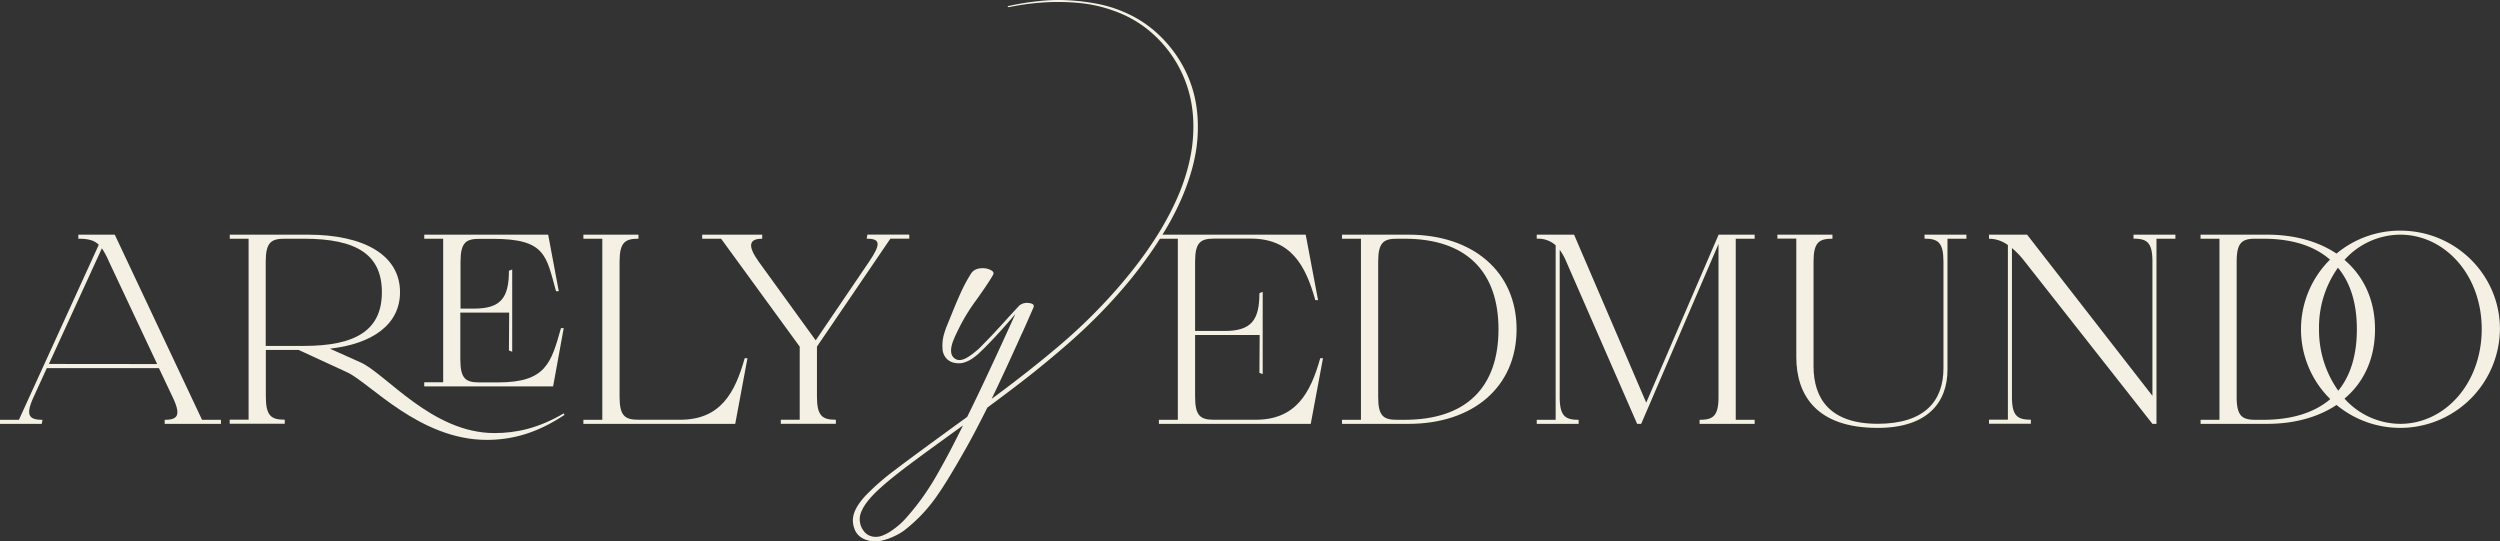 <svg xmlns="http://www.w3.org/2000/svg" viewBox="0 0 907.88 196.6"><rect x="0" y="0" width="907.88" height="196.6" fill="#333333" stroke="none"/><defs><style>.cls-1{fill:#f4f0e3;}</style></defs><g id="Capa_2" data-name="Capa 2"><g id="Capa_1-2" data-name="Capa 1"><path class="cls-1" d="M0,153.92v-1.47H6.87l29-63.56c-1.56-1.56-3.67-2.2-7.42-2.2V85.22H41.68l31.69,67.23h6.87v1.47H59.81v-1.47c4.86,0,6-1.74,2.84-8.33l-4.94-10.44H17l-4.77,10.44c-3.11,6.78-1.65,8.33,3.21,8.33l-.27,1.47Zm57.07-21.71L39.57,95A30,30,0,0,0,37,90.17l-19.24,42Z"></path><path class="cls-1" d="M126.13,135.23l-17.68-8.15H96.54v17c0,7,2,8.33,6.87,8.33v1.47h-20v-1.47h6.87V86.69H83.44V85.22h28.4c20.06,0,33.43,7.24,33.43,20.89,0,11.72-10,18.77-25.46,20.51l11.17,5c9.16,4.12,25.93,25.65,48.55,25.65,8,0,16-1.74,25.19-7.15l.28.55c-10.08,6.69-19.06,9.07-28.22,9.07C152.42,159.78,134.28,139,126.13,135.23Zm-15.76-9.61c19.06,0,28.31-5.87,28.31-19.51s-9.16-19.42-28.31-19.42h-7c-4.85,0-6.87,1.28-6.87,8.33v30.6Zm43.7,13.19h6.87V86.69h-6.87V85.22h45l3.85,20.52h-1c-3.57-12.73-3.66-19-22.81-19h-5c-4.86,0-6.87,1.28-6.87,8.33v17h4.94c9.71,0,12.64-3.94,12.64-13.74l1.19-.46v29.86l-1.19-.46.09-13.74H167.17v17c0,7.05,2,8.34,6.87,8.34h6.86c17.32,0,19.24-7,22.81-19.7h1l-3.85,21.16h-46.8Z"></path><path class="cls-1" d="M211.86,152.45h6.87V86.69h-6.87V85.22h20v1.47C227,86.69,225,88,225,95v49.1c0,7,2,8.33,6.87,8.33H247c14.56,0,19.87-9.61,23.44-22.35h1L267,153.92H211.86Z"></path><path class="cls-1" d="M261.87,86.69H255V85.22h21.8v1.47c-4.85,0-5.4,2.56-1.28,8.33l20.7,28.58L315.64,95c4.49-6.59,3.94-8.33-.91-8.33l.27-1.47h15.21v1.47h-6.87l-26.66,39.2v18.23c0,7,2,8.33,6.87,8.33v1.47h-20v-1.47h6.87V125.89Z"></path><path class="cls-1" d="M420.86,152.45h6.87V86.69h-6.87V85.22h53.31L478.66,109h-1c-3.57-12.74-8.88-22.35-23.44-22.35H440.83C436,86.69,434,88,434,95v25.19h10.72c9.71,0,12.64-3.94,12.64-13.74l1.19-.46v29.87l-1.19-.46.09-13.74H434v22.44c0,7,2,8.33,6.87,8.33H456c14.56,0,19.87-9.61,23.45-22.35h1L476,153.92H420.86Z"></path><path class="cls-1" d="M487.36,152.45h6.87V86.69h-6.87V85.22h24.18c23.27,0,39.21,13.37,39.21,34.35s-15.85,34.35-39.21,34.35H487.36Zm20,0h2.75c22.44,0,34.07-11.9,34.07-32.88s-11.72-32.88-34.07-32.88h-2.75c-4.85,0-6.87,1.28-6.87,8.33v49.1C500.46,151.17,502.48,152.45,507.33,152.45Z"></path><path class="cls-1" d="M566.41,90.72v53.4c0,7,2,8.33,6.87,8.33v1.47H558.07v-1.47h6.87V89.07a9.55,9.55,0,0,0-6.87-2.38V85.22h13.56l26.2,61,26.29-61h13.09v1.47h-6.87v65.76h6.87v1.47h-20v-1.47c4.85,0,6.87-1.28,6.87-8.33V88.61L596,153.92h-1.47L568.79,95A20.66,20.66,0,0,0,566.41,90.72Z"></path><path class="cls-1" d="M652.33,129.65v-43h-6.87V85.22h20v1.47c-4.85,0-6.87,1.28-6.87,8.33v38c0,11.81,6.05,20.88,23.27,20.88s23.91-8.43,23.91-20.15V95c0-7-2-8.33-6.87-8.33V85.22h15.2v1.47h-6.87v47.54c0,11.9-7.23,21.16-25.37,21.16C659.38,155.39,652.33,143.2,652.33,129.65Z"></path><path class="cls-1" d="M730.64,90.08v54c0,7,2,8.33,6.87,8.33v1.47h-15.2v-1.47h6.86V89a11.4,11.4,0,0,0-6.86-2.29V85.22h13.83l45.52,58.53V95c0-7-2-8.33-6.87-8.33V85.22H790v1.47h-6.87v67.23h-1.47L735.31,95A30.71,30.71,0,0,0,730.64,90.08Z"></path><path class="cls-1" d="M848.53,147.05c-6.6,4.4-15.21,6.87-25.19,6.87H799.15v-1.47H806V86.69h-6.87V85.22h24.19c10,0,18.59,2.47,25.19,6.87a36,36,0,0,1,23.17-8.33c20,0,36.18,16,36.18,35.72a36.23,36.23,0,0,1-59.35,27.57Zm-29.41,5.4h2.75c10.53,0,18.69-2.65,24.37-7.51a35.6,35.6,0,0,1-.1-50.65c-5.68-5-13.83-7.6-24.27-7.6h-2.75c-4.85,0-6.87,1.28-6.87,8.33v49.1C812.25,151.17,814.27,152.45,819.12,152.45Zm30-10.53c4.49-5.49,6.78-13,6.78-22.35s-2.29-16.85-6.87-22.35a37.36,37.36,0,0,0-6.87,22.26A38,38,0,0,0,849.17,141.92Zm22.53,12c16.12,0,29.59-14.56,29.59-34.44,0-19.69-13.47-34.26-29.59-34.26a27.38,27.38,0,0,0-20.24,9.16c7,6,11.08,14.57,11.08,25.19s-4,19.24-11.08,25.19A27.38,27.38,0,0,0,871.7,153.92Z"></path><path class="cls-1" d="M433.83,35.16A48.62,48.62,0,0,1,435,45.28a54.85,54.85,0,0,1-.75,10,67,67,0,0,1-2.51,9.86,85.08,85.08,0,0,1-3.83,9.54A102.59,102.59,0,0,1,423,83.84q-2.77,4.6-5.58,8.57t-6,8q-5.41,6.72-11.7,13.17t-13.35,12.51q-7.05,6.08-13.36,11T358.57,148q-5,10-8.46,16-6,10.55-9.23,15.17a56.55,56.55,0,0,1-12.59,13.52,22,22,0,0,1-3.44,2,23.54,23.54,0,0,1-3.9,1.45,11.85,11.85,0,0,1-4.15.38,8.7,8.7,0,0,1-3.8-1.18,6.2,6.2,0,0,1-2.69-3.26,8.48,8.48,0,0,1-.48-4.38q.59-3.48,4.52-7.73a87.41,87.41,0,0,1,10.58-9.23q6.65-5.09,26.3-19.34,6.57-13.24,17.49-37.35-6.25,7.38-11.39,12.48c-.87.85-1.57,1.51-2.08,2a21,21,0,0,1-2.09,1.62,10.42,10.42,0,0,1-2.55,1.33,6.75,6.75,0,0,1-3.63.35,5.43,5.43,0,0,1-3.24-1.59,5.74,5.74,0,0,1-1.47-3.88,14.77,14.77,0,0,1,.41-4.48,29.5,29.5,0,0,1,1.37-4c.28-.7.78-1.91,1.48-3.65s1.26-3.07,1.65-4,.89-2.09,1.52-3.49,1.26-2.7,1.89-3.88,1.3-2.33,2-3.44c.93-1.49,2.56-2.16,4.91-2a6,6,0,0,1,2.45.75c.83.45,1.05,1,.64,1.72q-1.51,2.7-5.85,8.79a70.51,70.51,0,0,0-6.09,9.71l-.79,1.6c-.35.71-.62,1.28-.83,1.72s-.44,1-.69,1.6a15.69,15.69,0,0,0-.62,1.76c-.57,2.14-.41,3.68.46,4.63,1.13,1.27,2.69,1.38,4.67.35a20.48,20.48,0,0,0,2.77-1.87c1-.79,1.72-1.42,2.2-1.89l2.33-2.38q2.33-2.36,6.39-6.83t5.85-6.34h.08a4.37,4.37,0,0,1,3.17-.69c1.21.13,1.8.51,1.78,1.16a1,1,0,0,1-.08.38L374,114.65c-.58,1.33-1.11,2.53-1.59,3.61s-.93,2.1-1.37,3q-6.41,14.25-10.93,23.6,14.1-10.4,24.93-19.64a197.3,197.3,0,0,0,20-19.63c1.86-2.11,3.63-4.22,5.33-6.32s3.42-4.36,5.16-6.78,3.35-4.82,4.85-7.2,2.93-4.9,4.32-7.55,2.61-5.27,3.67-7.86a71.84,71.84,0,0,0,2.76-8.09,62.07,62.07,0,0,0,1.74-8.28,56.43,56.43,0,0,0,.5-8.4,48.13,48.13,0,0,0-.87-8.5A44.16,44.16,0,0,0,415.88,10,42,42,0,0,0,404.7,4,50.74,50.74,0,0,0,392.05,1.1,81.26,81.26,0,0,0,379.31.87a92.25,92.25,0,0,0-12.79,1.7c-.26.05-.44,0-.54-.16s0-.18.16-.23a.24.24,0,0,1,.11,0A91.8,91.8,0,0,1,377.3.4,62.67,62.67,0,0,1,388.15.11,78.9,78.9,0,0,1,399,1.48a47.47,47.47,0,0,1,10.29,3.38,41.79,41.79,0,0,1,9.23,5.74,45.86,45.86,0,0,1,9.7,11.06A44,44,0,0,1,433.83,35.16ZM329.64,187.43a88.15,88.15,0,0,0,5.78-7.36,97.8,97.8,0,0,0,5.42-8.67c1.78-3.16,3.25-5.86,4.4-8.07s2.66-5.16,4.48-8.84Q335.29,164.92,333,166.65q-8.81,6.49-13.2,10.47-5.25,4.71-6.84,8.34a6.91,6.91,0,0,0,.66,7.3,5.06,5.06,0,0,0,3.09,2.06,6.5,6.5,0,0,0,3.55-.25,15.38,15.38,0,0,0,3.65-1.95,30.19,30.19,0,0,0,3.26-2.59A30.65,30.65,0,0,0,329.64,187.43Z"></path></g></g></svg>